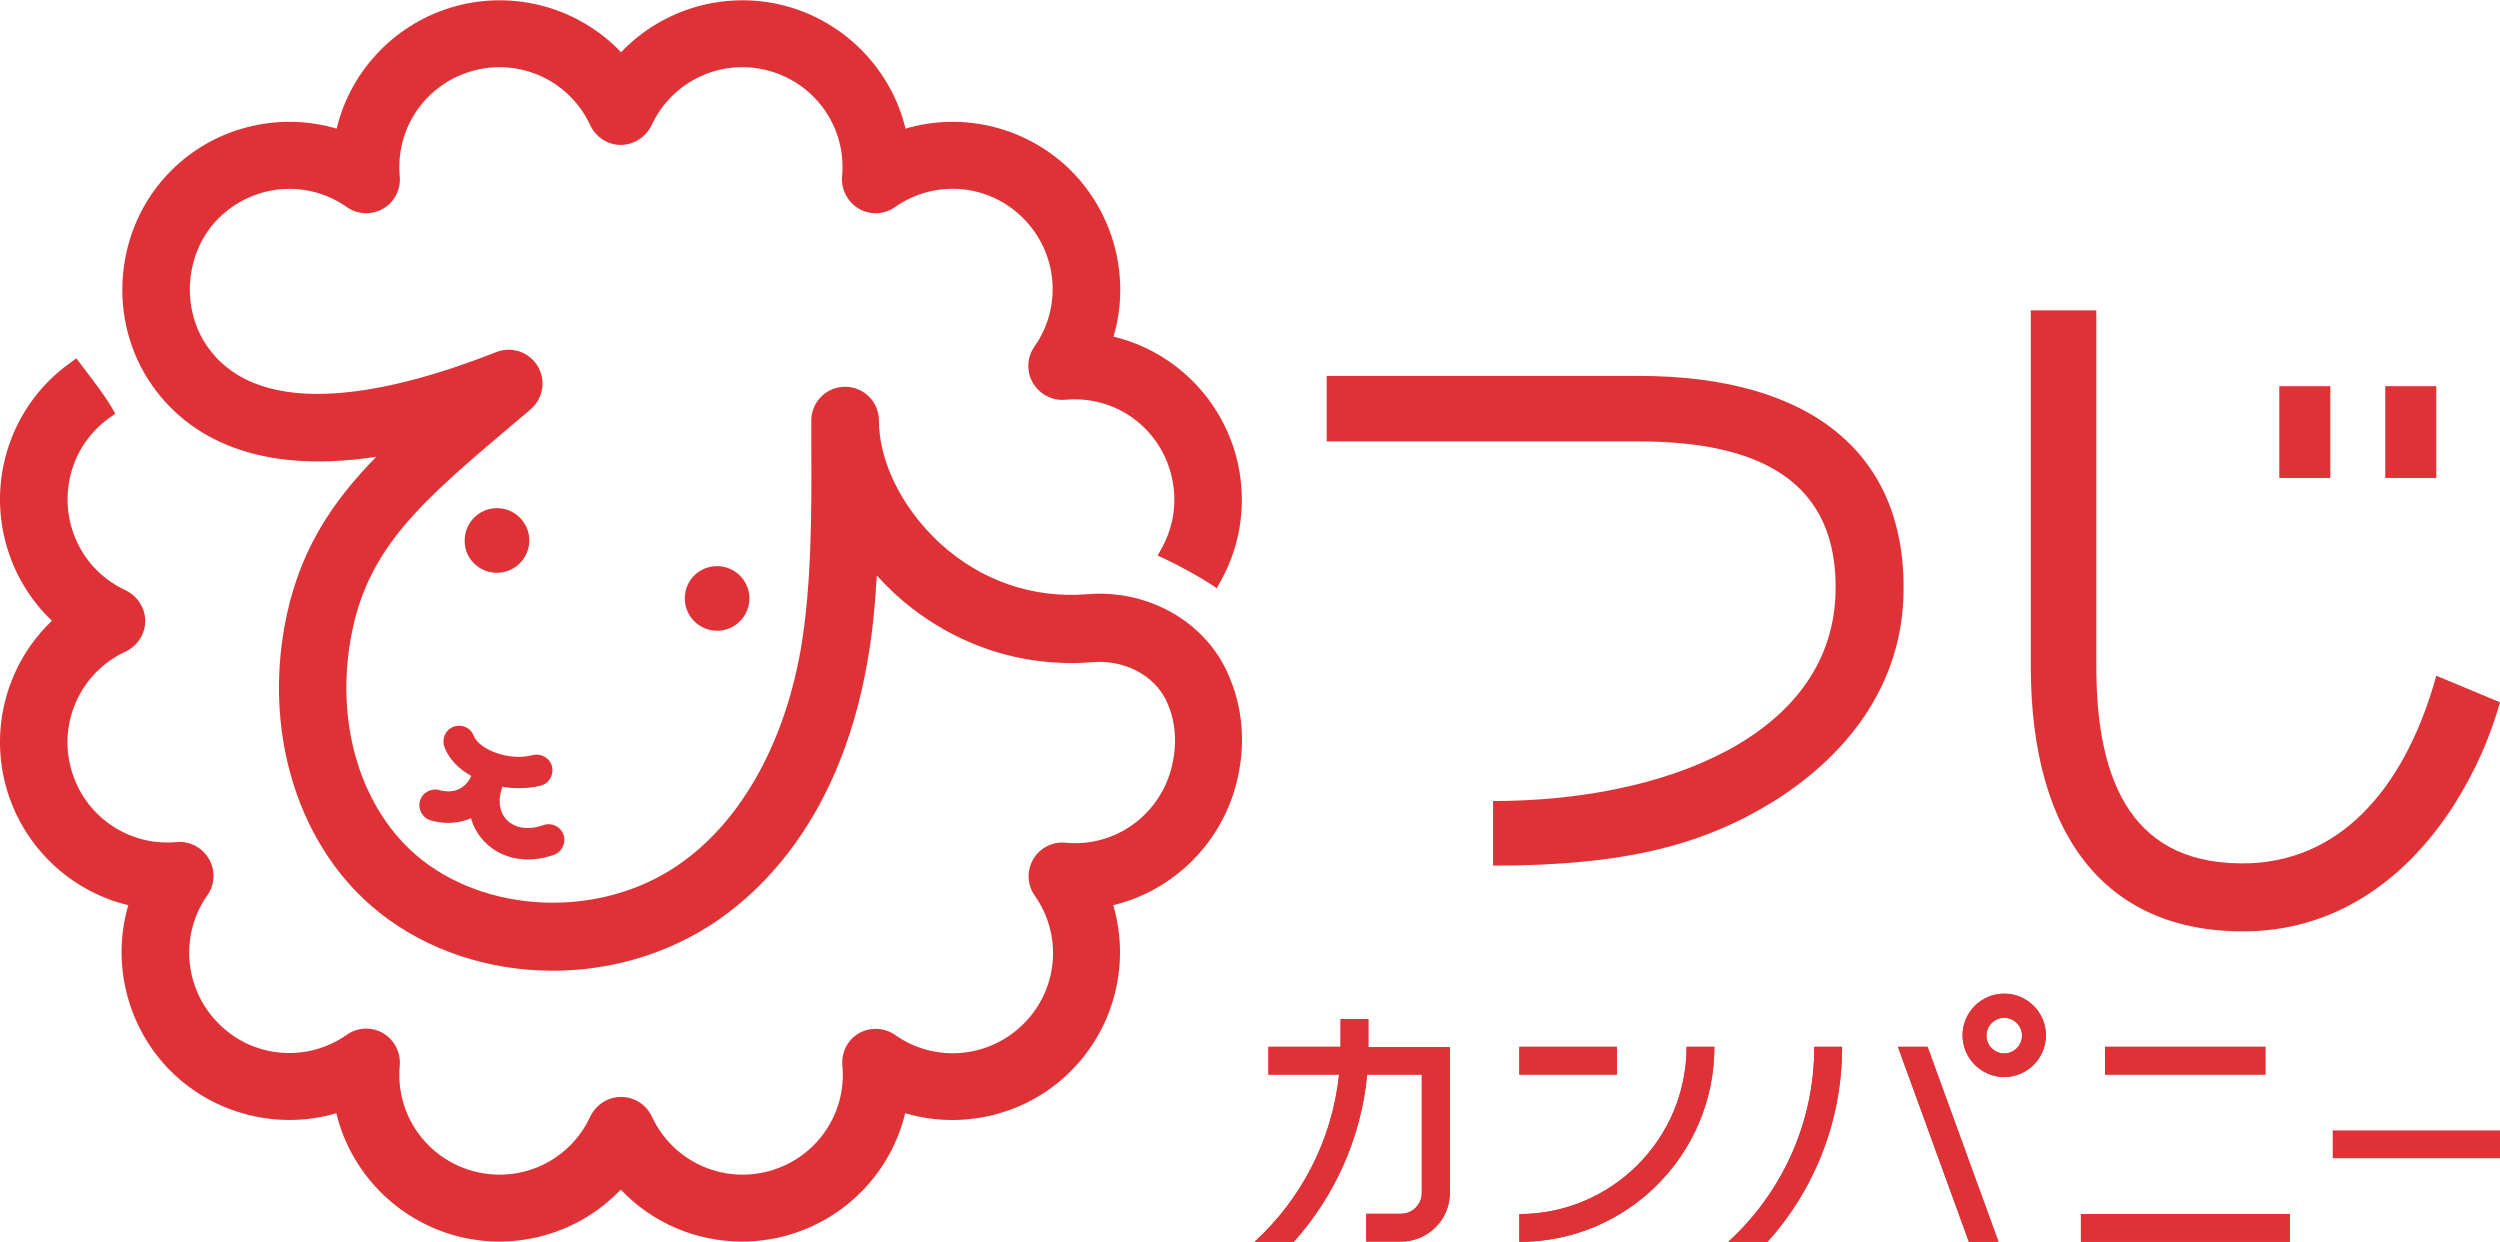 <svg enable-background="new 0 0 82.8 41.13" height="41.13" viewBox="0 0 82.8 41.13" width="82.8" xmlns="http://www.w3.org/2000/svg"><g fill="#df3237"><path d="m54.28 12.45h-10.34v2.17h10.34c3.91 0 6.66 1.26 6.51 5.11-.2 4.66-5.68 6.8-11.34 6.8v2.14c4.43 0 7-.71 9.31-2.14 2.68-1.69 4.17-4.03 4.28-6.71.18-4.83-3.11-7.37-8.76-7.37z"/><path d="m74.54 28.59c-3.86.14-5.11-2.6-5.11-6.51v-11.8h-2.17v11.79c0 5.66 2.54 8.94 7.37 8.77 2.68-.11 5.03-1.6 6.71-4.28.62-1.01 1.11-2.06 1.46-3.3l-2.11-.88c-.95 3.45-2.96 6.07-6.15 6.21z"/><path d="m75.49 12.79h1.69v3.04h-1.69z"/><path d="m79 12.79h1.69v3.04h-1.69z"/><path d="m14.56 26.17c-.28-.08-.57.08-.65.35-.08.28.08.57.35.65.15.04.3.07.46.08.3.02.6-.03.88-.15.08.29.23.55.44.77.34.36.8.56 1.31.59.32.02.66-.03 1-.15.27-.1.41-.4.31-.67s-.39-.41-.67-.31c-.48.17-.93.11-1.21-.18-.25-.26-.3-.67-.14-1.09.12.02.24.03.36.04.32.02.63-.01.91-.08s.44-.36.37-.64-.36-.44-.64-.37c-.78.21-1.78-.19-1.95-.64-.1-.27-.4-.4-.67-.3s-.4.4-.3.67c.15.41.48.73.89.96-.3.63-.87.52-1.05.47z"/><path d="m16.46 18.97c.59 0 1.07-.48 1.07-1.07s-.48-1.07-1.07-1.07-1.07.48-1.07 1.07c-.01.59.47 1.07 1.07 1.07z"/><path d="m22.68 19.82c0 .59.48 1.07 1.07 1.07s1.07-.48 1.07-1.07-.48-1.07-1.07-1.07-1.07.47-1.07 1.07z"/><path d="m36.01 19.68c-1.8.15-3.53-.45-4.88-1.69-1.25-1.15-2.02-2.7-2.02-4.06 0-.62-.5-1.12-1.12-1.12s-1.12.5-1.12 1.12v.86c.01 2.04.02 4.57-.35 6.72-.6 3.42-2.25 6.13-4.52 7.43-2.79 1.6-6.58 1.15-8.63-1.01-1.55-1.63-2.21-4.15-1.76-6.74.52-3.03 2.31-4.55 5.56-7.29l.4-.34c.42-.35.52-.96.24-1.43s-.86-.67-1.37-.47c-3.37 1.33-7.77 2.38-9.57-.18-.9-1.28-.74-3.15.37-4.25 1.14-1.14 2.93-1.3 4.25-.37.35.25.83.27 1.2.05.38-.22.59-.64.55-1.07-.15-1.61.88-3.08 2.44-3.5s3.19.34 3.87 1.81c.18.39.58.65 1.01.65s.83-.26 1.02-.65c.68-1.47 2.31-2.23 3.87-1.81s2.59 1.89 2.44 3.5c-.04.43.18.85.55 1.07.38.22.85.2 1.2-.05 1.32-.93 3.11-.78 4.25.37 1.14 1.14 1.3 2.93.37 4.25-.25.35-.27.83-.05 1.2.22.38.64.6 1.07.56 1.63-.15 3.08.88 3.5 2.44.22.83.12 1.7-.29 2.45l-.15.27.28.13c.41.19 1.08.56 1.42.78l.26.17.15-.27c.69-1.26.86-2.71.49-4.1-.53-1.97-2.1-3.49-4.06-3.96.57-1.93.03-4.05-1.4-5.49-1.44-1.44-3.56-1.97-5.49-1.4-.47-1.96-2-3.53-3.96-4.06-1.97-.53-4.07.07-5.46 1.53-1.39-1.46-3.49-2.06-5.46-1.53s-3.49 2.1-3.96 4.06c-1.94-.57-4.06-.04-5.49 1.4-1.88 1.88-2.15 4.94-.61 7.12 1.03 1.46 3.14 3 7.41 2.35-1.53 1.57-2.62 3.22-3.05 5.69-.57 3.28.31 6.52 2.34 8.66 2.78 2.92 7.66 3.53 11.37 1.41 1.68-.96 4.64-3.4 5.61-8.98.15-.84.25-1.78.31-2.85.18.2.38.4.58.59 1.82 1.67 4.16 2.48 6.58 2.28 1.06-.08 2.04.44 2.44 1.3.31.67.36 1.44.15 2.24-.42 1.56-1.89 2.6-3.5 2.44-.43-.04-.85.17-1.07.55s-.2.85.05 1.2c.93 1.32.78 3.11-.37 4.25-1.14 1.14-2.93 1.3-4.25.37-.35-.25-.83-.27-1.2-.06-.38.22-.59.64-.55 1.07.15 1.61-.88 3.08-2.44 3.5s-3.19-.34-3.87-1.81c-.18-.39-.58-.65-1.02-.65s-.83.26-1.02.65c-.68 1.47-2.3 2.23-3.87 1.81-1.56-.42-2.59-1.89-2.44-3.5.04-.43-.18-.85-.55-1.07s-.85-.2-1.2.05c-1.32.93-3.11.78-4.25-.37-1.14-1.14-1.3-2.93-.37-4.25.25-.35.27-.83.05-1.2-.22-.38-.63-.6-1.07-.56-1.61.15-3.08-.88-3.5-2.44s.34-3.19 1.81-3.87c.39-.18.65-.58.65-1.01 0-.44-.26-.83-.65-1.02-1.47-.68-2.22-2.3-1.81-3.87.2-.75.64-1.38 1.26-1.83l.21-.15-.13-.22c-.21-.37-.63-.91-.91-1.28l-.25-.33-.22.16c-1.04.74-1.79 1.83-2.12 3.07-.53 1.97.07 4.07 1.53 5.46-1.46 1.39-2.06 3.49-1.53 5.46s2.1 3.49 4.06 3.96c-.57 1.93-.03 4.06 1.4 5.49s3.56 1.97 5.49 1.4c.47 1.96 2 3.53 3.96 4.06 1.97.53 4.07-.07 5.46-1.53 1.04 1.1 2.49 1.72 4.01 1.72.49 0 .97-.06 1.45-.19 1.97-.53 3.49-2.1 3.96-4.06 1.93.57 4.06.04 5.49-1.4 1.44-1.44 1.97-3.56 1.4-5.49 1.96-.47 3.53-2 4.06-3.96.35-1.3.25-2.6-.28-3.75-.78-1.71-2.64-2.75-4.64-2.59z"/><path d="m45.32 34.67v-.92h-.92v.92h-2.39v.92h2.34c-.23 2.18-1.26 4.13-2.8 5.54h1.3c1.34-1.5 2.23-3.42 2.43-5.54h1.81v3.92c0 .38-.31.69-.69.69h-1.15v.92h1.15c.89 0 1.62-.72 1.62-1.62v-3.9-.92h-.92-1.78z"/><path d="m50.32 34.67h3.23v.92h-3.23z"/><path d="m69.72 34.67h5.31v.92h-5.31z"/><path d="m77.26 37.44h5.54v.92h-5.54z"/><path d="m68.92 40.21h6.92v.92h-6.92z"/><path d="m62.86 34.67 2.35 6.46h.98l-2.35-6.46z"/><path d="m57.24 41.13h1.3c1.54-1.71 2.47-3.98 2.47-6.46h-.92c0 2.56-1.1 4.86-2.85 6.46z"/><path d="m50.32 40.21v.92c3.57 0 6.46-2.89 6.46-6.46h-.92c0 3.06-2.49 5.54-5.54 5.54z"/><path d="m66.38 32.91c-.76 0-1.38.62-1.38 1.38s.62 1.38 1.38 1.38 1.38-.62 1.38-1.38-.62-1.38-1.38-1.38zm0 1.98c-.33 0-.59-.27-.59-.59 0-.33.27-.59.59-.59.33 0 .59.27.59.59s-.26.59-.59.59z"/><path d="m45.32 34.67v-.92h-.92v.92h-2.39v.92h2.34c-.23 2.18-1.26 4.13-2.8 5.54h1.3c1.34-1.5 2.23-3.42 2.43-5.54h1.81v3.92c0 .38-.31.69-.69.69h-1.15v.92h1.15c.89 0 1.62-.72 1.62-1.62v-3.9-.92h-.92-1.78z"/><path d="m50.32 34.67h3.23v.92h-3.23z"/><path d="m69.72 34.67h5.31v.92h-5.31z"/><path d="m68.92 40.21h6.92v.92h-6.92z"/><path d="m62.86 34.67 2.35 6.46h.98l-2.35-6.46z"/><path d="m57.24 41.13h1.3c1.54-1.71 2.47-3.98 2.47-6.46h-.92c0 2.56-1.1 4.86-2.85 6.46z"/><path d="m50.32 40.21v.92c3.57 0 6.46-2.89 6.46-6.46h-.92c0 3.06-2.49 5.54-5.54 5.54z"/><path d="m66.38 32.91c-.76 0-1.38.62-1.38 1.38s.62 1.38 1.38 1.38 1.38-.62 1.38-1.38-.62-1.38-1.38-1.38zm0 1.98c-.33 0-.59-.27-.59-.59 0-.33.27-.59.59-.59.33 0 .59.27.59.59s-.26.59-.59.59z"/></g></svg>